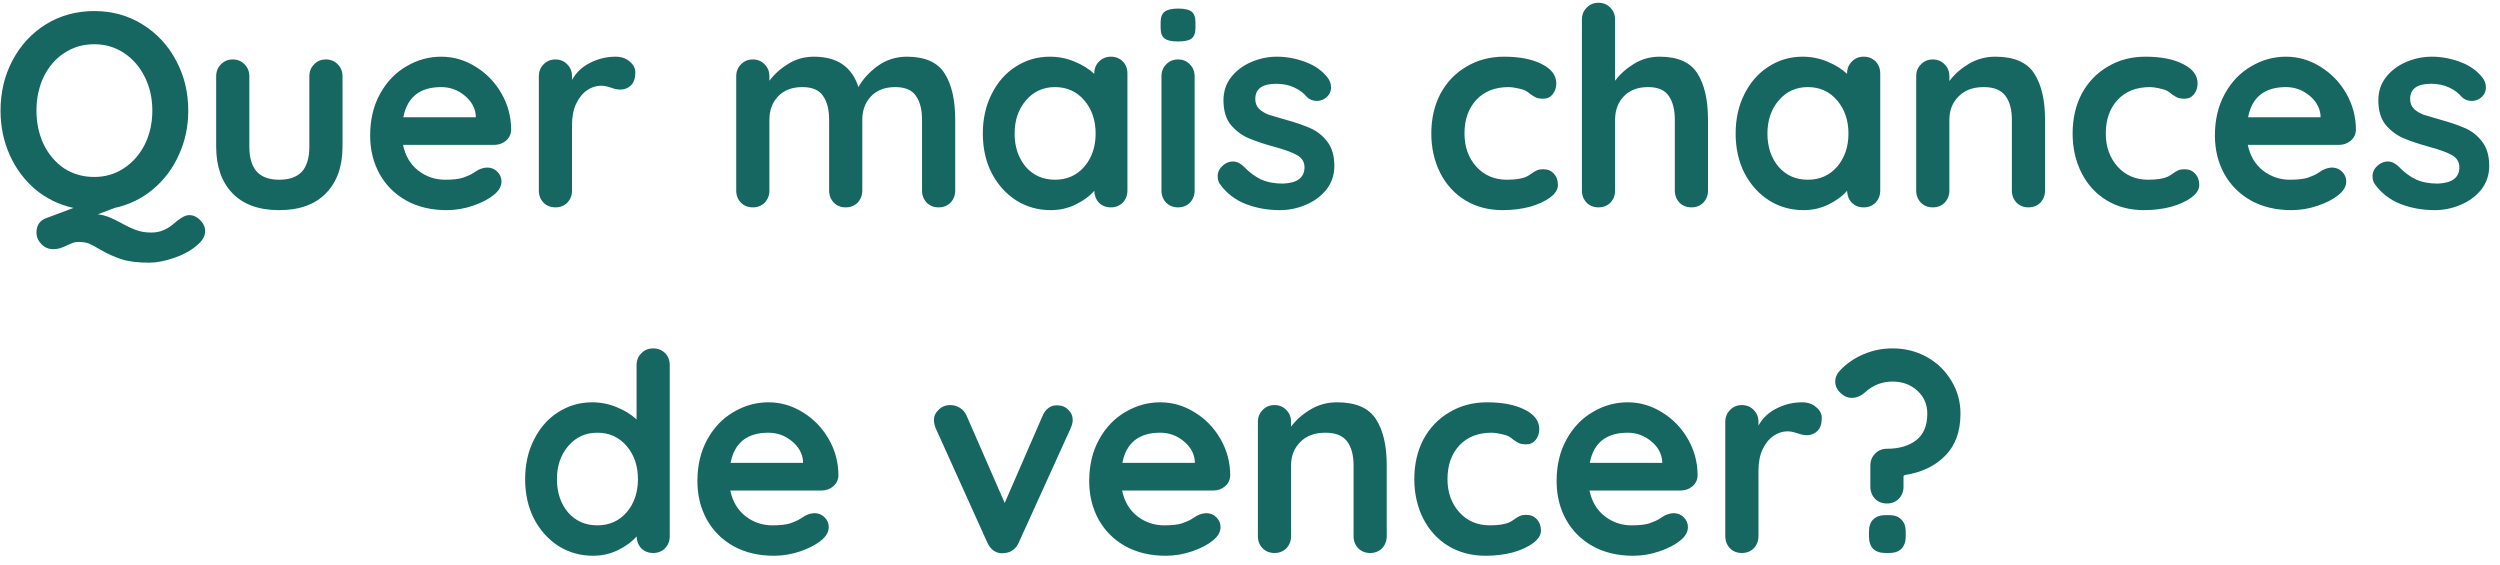 <svg width="217" height="49" viewBox="0 0 217 49" fill="none" xmlns="http://www.w3.org/2000/svg">
<path d="M16.438 18.672C16.774 18.672 17.086 18.816 17.374 19.104C17.662 19.392 17.806 19.712 17.806 20.064C17.806 20.528 17.534 20.968 16.99 21.384C16.462 21.816 15.806 22.16 15.022 22.416C14.254 22.672 13.566 22.8 12.958 22.8C11.934 22.8 11.118 22.696 10.51 22.488C9.918 22.296 9.318 22.024 8.71 21.672C8.31 21.432 7.982 21.256 7.726 21.144C7.47 21.048 7.166 21 6.814 21C6.622 21 6.462 21.024 6.334 21.072C6.206 21.12 6.038 21.192 5.83 21.288C5.622 21.4 5.43 21.48 5.254 21.528C5.078 21.592 4.854 21.624 4.582 21.624C4.198 21.624 3.862 21.472 3.574 21.168C3.302 20.88 3.166 20.552 3.166 20.184C3.166 19.56 3.446 19.144 4.006 18.936L6.382 18.048C5.134 17.776 4.03 17.24 3.07 16.44C2.11 15.624 1.366 14.624 0.838 13.44C0.31 12.256 0.046 10.976 0.046 9.6C0.046 8.016 0.39 6.568 1.078 5.256C1.782 3.928 2.75 2.88 3.982 2.112C5.23 1.344 6.63 0.96 8.182 0.96C9.734 0.96 11.126 1.344 12.358 2.112C13.606 2.88 14.582 3.928 15.286 5.256C15.99 6.568 16.342 8.016 16.342 9.6C16.342 10.976 16.07 12.256 15.526 13.44C14.998 14.624 14.246 15.624 13.27 16.44C12.31 17.24 11.206 17.776 9.958 18.048L8.494 18.6C8.862 18.648 9.198 18.736 9.502 18.864C9.822 18.992 10.182 19.168 10.582 19.392C11.078 19.664 11.51 19.864 11.878 19.992C12.246 20.12 12.662 20.184 13.126 20.184C13.526 20.184 13.87 20.12 14.158 19.992C14.446 19.88 14.726 19.712 14.998 19.488C15.094 19.408 15.238 19.288 15.43 19.128C15.622 18.984 15.798 18.872 15.958 18.792C16.118 18.712 16.278 18.672 16.438 18.672ZM3.166 9.6C3.166 10.672 3.374 11.648 3.79 12.528C4.222 13.408 4.814 14.104 5.566 14.616C6.334 15.112 7.206 15.36 8.182 15.36C9.142 15.36 10.006 15.104 10.774 14.592C11.542 14.08 12.142 13.392 12.574 12.528C13.006 11.648 13.222 10.672 13.222 9.6C13.222 8.528 13.006 7.56 12.574 6.696C12.142 5.816 11.542 5.12 10.774 4.608C10.006 4.096 9.142 3.84 8.182 3.84C7.206 3.84 6.334 4.096 5.566 4.608C4.814 5.104 4.222 5.792 3.79 6.672C3.374 7.552 3.166 8.528 3.166 9.6ZM28.291 5.16C28.707 5.16 29.051 5.304 29.323 5.592C29.595 5.864 29.731 6.208 29.731 6.624V12.72C29.731 14.448 29.251 15.8 28.291 16.776C27.347 17.752 25.995 18.24 24.235 18.24C22.475 18.24 21.123 17.752 20.179 16.776C19.235 15.8 18.763 14.448 18.763 12.72V6.624C18.763 6.208 18.899 5.864 19.171 5.592C19.443 5.304 19.787 5.16 20.203 5.16C20.619 5.16 20.963 5.304 21.235 5.592C21.507 5.864 21.643 6.208 21.643 6.624V12.72C21.643 13.696 21.859 14.424 22.291 14.904C22.723 15.368 23.371 15.6 24.235 15.6C25.115 15.6 25.771 15.368 26.203 14.904C26.635 14.424 26.851 13.696 26.851 12.72V6.624C26.851 6.208 26.987 5.864 27.259 5.592C27.531 5.304 27.875 5.16 28.291 5.16ZM44.369 11.28C44.353 11.664 44.201 11.976 43.913 12.216C43.625 12.456 43.289 12.576 42.905 12.576H34.985C35.177 13.52 35.617 14.264 36.305 14.808C36.993 15.336 37.769 15.6 38.633 15.6C39.289 15.6 39.801 15.544 40.169 15.432C40.537 15.304 40.825 15.176 41.033 15.048C41.257 14.904 41.409 14.808 41.489 14.76C41.777 14.616 42.049 14.544 42.305 14.544C42.641 14.544 42.929 14.664 43.169 14.904C43.409 15.144 43.529 15.424 43.529 15.744C43.529 16.176 43.305 16.568 42.857 16.92C42.409 17.288 41.809 17.6 41.057 17.856C40.305 18.112 39.545 18.24 38.777 18.24C37.433 18.24 36.257 17.96 35.249 17.4C34.257 16.84 33.489 16.072 32.945 15.096C32.401 14.104 32.129 12.992 32.129 11.76C32.129 10.384 32.417 9.176 32.993 8.136C33.569 7.096 34.329 6.304 35.273 5.76C36.217 5.2 37.225 4.92 38.297 4.92C39.353 4.92 40.345 5.208 41.273 5.784C42.217 6.36 42.969 7.136 43.529 8.112C44.089 9.088 44.369 10.144 44.369 11.28ZM38.297 7.56C36.441 7.56 35.345 8.432 35.009 10.176H41.297V10.008C41.233 9.336 40.905 8.76 40.313 8.28C39.721 7.8 39.049 7.56 38.297 7.56ZM53.443 4.92C53.923 4.92 54.323 5.056 54.643 5.328C54.979 5.6 55.147 5.92 55.147 6.288C55.147 6.784 55.019 7.16 54.763 7.416C54.507 7.656 54.203 7.776 53.851 7.776C53.611 7.776 53.339 7.72 53.035 7.608C52.987 7.592 52.875 7.56 52.699 7.512C52.539 7.464 52.363 7.44 52.171 7.44C51.755 7.44 51.355 7.568 50.971 7.824C50.587 8.08 50.267 8.472 50.011 9C49.771 9.512 49.651 10.128 49.651 10.848V16.536C49.651 16.952 49.515 17.304 49.243 17.592C48.971 17.864 48.627 18 48.211 18C47.795 18 47.451 17.864 47.179 17.592C46.907 17.304 46.771 16.952 46.771 16.536V6.624C46.771 6.208 46.907 5.864 47.179 5.592C47.451 5.304 47.795 5.16 48.211 5.16C48.627 5.16 48.971 5.304 49.243 5.592C49.515 5.864 49.651 6.208 49.651 6.624V6.936C50.019 6.28 50.547 5.784 51.235 5.448C51.923 5.096 52.659 4.92 53.443 4.92ZM78.712 4.92C80.296 4.92 81.392 5.408 82 6.384C82.608 7.344 82.912 8.68 82.912 10.392V16.536C82.912 16.952 82.776 17.304 82.504 17.592C82.232 17.864 81.888 18 81.472 18C81.056 18 80.712 17.864 80.44 17.592C80.168 17.304 80.032 16.952 80.032 16.536V10.392C80.032 9.512 79.856 8.824 79.504 8.328C79.168 7.816 78.568 7.56 77.704 7.56C76.808 7.56 76.104 7.832 75.592 8.376C75.096 8.904 74.848 9.576 74.848 10.392V16.536C74.848 16.952 74.712 17.304 74.44 17.592C74.168 17.864 73.824 18 73.408 18C72.992 18 72.648 17.864 72.376 17.592C72.104 17.304 71.968 16.952 71.968 16.536V10.392C71.968 9.512 71.792 8.824 71.44 8.328C71.104 7.816 70.504 7.56 69.64 7.56C68.744 7.56 68.04 7.832 67.528 8.376C67.032 8.904 66.784 9.576 66.784 10.392V16.536C66.784 16.952 66.648 17.304 66.376 17.592C66.104 17.864 65.76 18 65.344 18C64.928 18 64.584 17.864 64.312 17.592C64.04 17.304 63.904 16.952 63.904 16.536V6.624C63.904 6.208 64.04 5.864 64.312 5.592C64.584 5.304 64.928 5.16 65.344 5.16C65.76 5.16 66.104 5.304 66.376 5.592C66.648 5.864 66.784 6.208 66.784 6.624V7.008C67.216 6.432 67.76 5.944 68.416 5.544C69.088 5.128 69.832 4.92 70.648 4.92C72.664 4.92 73.952 5.8 74.512 7.56C74.88 6.888 75.432 6.28 76.168 5.736C76.92 5.192 77.768 4.92 78.712 4.92ZM96.421 4.92C96.837 4.92 97.181 5.056 97.453 5.328C97.725 5.6 97.861 5.952 97.861 6.384V16.536C97.861 16.952 97.725 17.304 97.453 17.592C97.181 17.864 96.837 18 96.421 18C96.005 18 95.661 17.864 95.389 17.592C95.133 17.32 94.997 16.976 94.981 16.56C94.581 17.024 94.037 17.424 93.349 17.76C92.677 18.08 91.965 18.24 91.213 18.24C90.109 18.24 89.109 17.96 88.213 17.4C87.317 16.824 86.605 16.032 86.077 15.024C85.565 14.016 85.309 12.872 85.309 11.592C85.309 10.312 85.565 9.168 86.077 8.16C86.589 7.136 87.285 6.344 88.165 5.784C89.061 5.208 90.045 4.92 91.117 4.92C91.885 4.92 92.605 5.064 93.277 5.352C93.949 5.624 94.517 5.976 94.981 6.408V6.384C94.981 5.968 95.117 5.624 95.389 5.352C95.661 5.064 96.005 4.92 96.421 4.92ZM91.573 15.6C92.613 15.6 93.461 15.224 94.117 14.472C94.773 13.704 95.101 12.744 95.101 11.592C95.101 10.44 94.773 9.48 94.117 8.712C93.461 7.944 92.613 7.56 91.573 7.56C90.549 7.56 89.709 7.944 89.053 8.712C88.397 9.48 88.069 10.44 88.069 11.592C88.069 12.744 88.389 13.704 89.029 14.472C89.685 15.224 90.533 15.6 91.573 15.6ZM103.694 16.536C103.694 16.952 103.558 17.304 103.286 17.592C103.014 17.864 102.67 18 102.254 18C101.838 18 101.494 17.864 101.222 17.592C100.95 17.304 100.814 16.952 100.814 16.536V6.624C100.814 6.208 100.95 5.864 101.222 5.592C101.494 5.304 101.838 5.16 102.254 5.16C102.67 5.16 103.014 5.304 103.286 5.592C103.558 5.864 103.694 6.208 103.694 6.624V16.536ZM102.23 3.6C101.686 3.6 101.302 3.512 101.078 3.336C100.854 3.16 100.742 2.848 100.742 2.4V1.944C100.742 1.496 100.862 1.184 101.102 1.008C101.342 0.832 101.726 0.744 102.254 0.744C102.814 0.744 103.206 0.832 103.43 1.008C103.654 1.184 103.766 1.496 103.766 1.944V2.4C103.766 2.864 103.646 3.184 103.406 3.36C103.182 3.52 102.79 3.6 102.23 3.6ZM105.91 16.008C105.766 15.816 105.694 15.576 105.694 15.288C105.694 14.872 105.902 14.52 106.318 14.232C106.542 14.088 106.774 14.016 107.014 14.016C107.35 14.016 107.67 14.168 107.974 14.472C108.454 14.968 108.95 15.336 109.462 15.576C109.99 15.816 110.622 15.936 111.358 15.936C112.606 15.888 113.23 15.416 113.23 14.52C113.23 14.056 113.014 13.704 112.582 13.464C112.166 13.224 111.51 12.984 110.614 12.744C109.686 12.488 108.926 12.232 108.334 11.976C107.758 11.72 107.254 11.336 106.822 10.824C106.406 10.296 106.198 9.592 106.198 8.712C106.198 7.944 106.414 7.28 106.846 6.72C107.294 6.144 107.87 5.704 108.574 5.4C109.294 5.08 110.054 4.92 110.854 4.92C111.67 4.92 112.486 5.072 113.302 5.376C114.118 5.68 114.758 6.128 115.222 6.72C115.43 6.976 115.534 7.264 115.534 7.584C115.534 7.952 115.382 8.256 115.078 8.496C114.854 8.672 114.598 8.76 114.31 8.76C113.958 8.76 113.67 8.648 113.446 8.424C113.158 8.072 112.782 7.792 112.318 7.584C111.87 7.376 111.358 7.272 110.782 7.272C109.566 7.272 108.958 7.712 108.958 8.592C108.958 8.944 109.07 9.232 109.294 9.456C109.518 9.664 109.798 9.832 110.134 9.96C110.486 10.072 110.974 10.216 111.598 10.392C112.462 10.632 113.182 10.88 113.758 11.136C114.334 11.392 114.822 11.784 115.222 12.312C115.622 12.84 115.822 13.536 115.822 14.4C115.822 15.184 115.59 15.872 115.126 16.464C114.662 17.04 114.062 17.48 113.326 17.784C112.606 18.088 111.862 18.24 111.094 18.24C110.038 18.24 109.054 18.064 108.142 17.712C107.23 17.36 106.486 16.792 105.91 16.008ZM130.55 4.92C131.91 4.92 133.006 5.136 133.838 5.568C134.67 5.984 135.086 6.544 135.086 7.248C135.086 7.6 134.982 7.912 134.774 8.184C134.566 8.44 134.294 8.568 133.958 8.568C133.702 8.568 133.494 8.536 133.334 8.472C133.174 8.392 133.014 8.296 132.854 8.184C132.71 8.056 132.566 7.952 132.422 7.872C132.262 7.792 132.022 7.72 131.702 7.656C131.398 7.592 131.15 7.56 130.958 7.56C129.758 7.56 128.814 7.936 128.126 8.688C127.454 9.424 127.118 10.392 127.118 11.592C127.118 12.744 127.462 13.704 128.15 14.472C128.838 15.224 129.718 15.6 130.79 15.6C131.574 15.6 132.158 15.504 132.542 15.312C132.638 15.264 132.766 15.184 132.926 15.072C133.102 14.944 133.262 14.848 133.406 14.784C133.55 14.72 133.726 14.688 133.934 14.688C134.334 14.688 134.646 14.816 134.87 15.072C135.11 15.328 135.23 15.656 135.23 16.056C135.23 16.44 135.006 16.8 134.558 17.136C134.11 17.472 133.518 17.744 132.782 17.952C132.046 18.144 131.262 18.24 130.43 18.24C129.198 18.24 128.11 17.952 127.166 17.376C126.238 16.8 125.518 16.008 125.006 15C124.494 13.976 124.238 12.84 124.238 11.592C124.238 10.296 124.502 9.144 125.03 8.136C125.574 7.128 126.326 6.344 127.286 5.784C128.246 5.208 129.334 4.92 130.55 4.92ZM144.054 4.92C145.638 4.92 146.734 5.408 147.342 6.384C147.95 7.344 148.254 8.68 148.254 10.392V16.536C148.254 16.952 148.118 17.304 147.846 17.592C147.574 17.864 147.23 18 146.814 18C146.398 18 146.054 17.864 145.782 17.592C145.51 17.304 145.374 16.952 145.374 16.536V10.392C145.374 9.512 145.198 8.824 144.846 8.328C144.51 7.816 143.91 7.56 143.046 7.56C142.15 7.56 141.446 7.832 140.934 8.376C140.438 8.904 140.19 9.576 140.19 10.392V16.536C140.19 16.952 140.054 17.304 139.782 17.592C139.51 17.864 139.166 18 138.75 18C138.334 18 137.99 17.864 137.718 17.592C137.446 17.304 137.31 16.952 137.31 16.536V1.704C137.31 1.288 137.446 0.944 137.718 0.672C137.99 0.384 138.334 0.24 138.75 0.24C139.166 0.24 139.51 0.384 139.782 0.672C140.054 0.944 140.19 1.288 140.19 1.704V7.008C140.622 6.432 141.166 5.944 141.822 5.544C142.494 5.128 143.238 4.92 144.054 4.92ZM161.765 4.92C162.181 4.92 162.525 5.056 162.797 5.328C163.069 5.6 163.205 5.952 163.205 6.384V16.536C163.205 16.952 163.069 17.304 162.797 17.592C162.525 17.864 162.181 18 161.765 18C161.349 18 161.005 17.864 160.733 17.592C160.477 17.32 160.341 16.976 160.325 16.56C159.925 17.024 159.381 17.424 158.693 17.76C158.021 18.08 157.309 18.24 156.557 18.24C155.453 18.24 154.453 17.96 153.557 17.4C152.661 16.824 151.949 16.032 151.421 15.024C150.909 14.016 150.653 12.872 150.653 11.592C150.653 10.312 150.909 9.168 151.421 8.16C151.933 7.136 152.629 6.344 153.509 5.784C154.405 5.208 155.389 4.92 156.461 4.92C157.229 4.92 157.949 5.064 158.621 5.352C159.293 5.624 159.861 5.976 160.325 6.408V6.384C160.325 5.968 160.461 5.624 160.733 5.352C161.005 5.064 161.349 4.92 161.765 4.92ZM156.917 15.6C157.957 15.6 158.805 15.224 159.461 14.472C160.117 13.704 160.445 12.744 160.445 11.592C160.445 10.44 160.117 9.48 159.461 8.712C158.805 7.944 157.957 7.56 156.917 7.56C155.893 7.56 155.053 7.944 154.397 8.712C153.741 9.48 153.413 10.44 153.413 11.592C153.413 12.744 153.733 13.704 154.373 14.472C155.029 15.224 155.877 15.6 156.917 15.6ZM173.19 4.92C174.822 4.92 175.95 5.408 176.574 6.384C177.198 7.344 177.51 8.68 177.51 10.392V16.536C177.51 16.952 177.374 17.304 177.102 17.592C176.83 17.864 176.486 18 176.07 18C175.654 18 175.31 17.864 175.038 17.592C174.766 17.304 174.63 16.952 174.63 16.536V10.392C174.63 9.512 174.446 8.824 174.078 8.328C173.71 7.816 173.078 7.56 172.182 7.56C171.254 7.56 170.526 7.832 169.998 8.376C169.47 8.904 169.206 9.576 169.206 10.392V16.536C169.206 16.952 169.07 17.304 168.798 17.592C168.526 17.864 168.182 18 167.766 18C167.35 18 167.006 17.864 166.734 17.592C166.462 17.304 166.326 16.952 166.326 16.536V6.624C166.326 6.208 166.462 5.864 166.734 5.592C167.006 5.304 167.35 5.16 167.766 5.16C168.182 5.16 168.526 5.304 168.798 5.592C169.07 5.864 169.206 6.208 169.206 6.624V7.032C169.638 6.456 170.198 5.96 170.886 5.544C171.59 5.128 172.358 4.92 173.19 4.92ZM186.215 4.92C187.575 4.92 188.671 5.136 189.503 5.568C190.335 5.984 190.751 6.544 190.751 7.248C190.751 7.6 190.647 7.912 190.439 8.184C190.231 8.44 189.959 8.568 189.623 8.568C189.367 8.568 189.159 8.536 188.999 8.472C188.839 8.392 188.679 8.296 188.519 8.184C188.375 8.056 188.231 7.952 188.087 7.872C187.927 7.792 187.687 7.72 187.367 7.656C187.063 7.592 186.815 7.56 186.623 7.56C185.423 7.56 184.479 7.936 183.791 8.688C183.119 9.424 182.783 10.392 182.783 11.592C182.783 12.744 183.127 13.704 183.815 14.472C184.503 15.224 185.383 15.6 186.455 15.6C187.239 15.6 187.823 15.504 188.207 15.312C188.303 15.264 188.431 15.184 188.591 15.072C188.767 14.944 188.927 14.848 189.071 14.784C189.215 14.72 189.391 14.688 189.599 14.688C189.999 14.688 190.311 14.816 190.535 15.072C190.775 15.328 190.895 15.656 190.895 16.056C190.895 16.44 190.671 16.8 190.223 17.136C189.775 17.472 189.183 17.744 188.447 17.952C187.711 18.144 186.927 18.24 186.095 18.24C184.863 18.24 183.775 17.952 182.831 17.376C181.903 16.8 181.183 16.008 180.671 15C180.159 13.976 179.903 12.84 179.903 11.592C179.903 10.296 180.167 9.144 180.695 8.136C181.239 7.128 181.991 6.344 182.951 5.784C183.911 5.208 184.999 4.92 186.215 4.92ZM204.494 11.28C204.478 11.664 204.326 11.976 204.038 12.216C203.75 12.456 203.414 12.576 203.03 12.576H195.11C195.302 13.52 195.742 14.264 196.43 14.808C197.118 15.336 197.894 15.6 198.758 15.6C199.414 15.6 199.926 15.544 200.294 15.432C200.662 15.304 200.95 15.176 201.158 15.048C201.382 14.904 201.534 14.808 201.614 14.76C201.902 14.616 202.174 14.544 202.43 14.544C202.766 14.544 203.054 14.664 203.294 14.904C203.534 15.144 203.654 15.424 203.654 15.744C203.654 16.176 203.43 16.568 202.982 16.92C202.534 17.288 201.934 17.6 201.182 17.856C200.43 18.112 199.67 18.24 198.902 18.24C197.558 18.24 196.382 17.96 195.374 17.4C194.382 16.84 193.614 16.072 193.07 15.096C192.526 14.104 192.254 12.992 192.254 11.76C192.254 10.384 192.542 9.176 193.118 8.136C193.694 7.096 194.454 6.304 195.398 5.76C196.342 5.2 197.35 4.92 198.422 4.92C199.478 4.92 200.47 5.208 201.398 5.784C202.342 6.36 203.094 7.136 203.654 8.112C204.214 9.088 204.494 10.144 204.494 11.28ZM198.422 7.56C196.566 7.56 195.47 8.432 195.134 10.176H201.422V10.008C201.358 9.336 201.03 8.76 200.438 8.28C199.846 7.8 199.174 7.56 198.422 7.56ZM206.152 16.008C206.008 15.816 205.936 15.576 205.936 15.288C205.936 14.872 206.144 14.52 206.56 14.232C206.784 14.088 207.016 14.016 207.256 14.016C207.592 14.016 207.912 14.168 208.216 14.472C208.696 14.968 209.192 15.336 209.704 15.576C210.232 15.816 210.864 15.936 211.6 15.936C212.848 15.888 213.472 15.416 213.472 14.52C213.472 14.056 213.256 13.704 212.824 13.464C212.408 13.224 211.752 12.984 210.856 12.744C209.928 12.488 209.168 12.232 208.576 11.976C208 11.72 207.496 11.336 207.064 10.824C206.648 10.296 206.44 9.592 206.44 8.712C206.44 7.944 206.656 7.28 207.088 6.72C207.536 6.144 208.112 5.704 208.816 5.4C209.536 5.08 210.296 4.92 211.096 4.92C211.912 4.92 212.728 5.072 213.544 5.376C214.36 5.68 215 6.128 215.464 6.72C215.672 6.976 215.776 7.264 215.776 7.584C215.776 7.952 215.624 8.256 215.32 8.496C215.096 8.672 214.84 8.76 214.552 8.76C214.2 8.76 213.912 8.648 213.688 8.424C213.4 8.072 213.024 7.792 212.56 7.584C212.112 7.376 211.6 7.272 211.024 7.272C209.808 7.272 209.2 7.712 209.2 8.592C209.2 8.944 209.312 9.232 209.536 9.456C209.76 9.664 210.04 9.832 210.376 9.96C210.728 10.072 211.216 10.216 211.84 10.392C212.704 10.632 213.424 10.88 214 11.136C214.576 11.392 215.064 11.784 215.464 12.312C215.864 12.84 216.064 13.536 216.064 14.4C216.064 15.184 215.832 15.872 215.368 16.464C214.904 17.04 214.304 17.48 213.568 17.784C212.848 18.088 212.104 18.24 211.336 18.24C210.28 18.24 209.296 18.064 208.384 17.712C207.472 17.36 206.728 16.792 206.152 16.008ZM56.694 30.24C57.11 30.24 57.454 30.376 57.726 30.648C57.998 30.92 58.134 31.272 58.134 31.704V46.536C58.134 46.952 57.998 47.304 57.726 47.592C57.454 47.864 57.11 48 56.694 48C56.278 48 55.934 47.864 55.662 47.592C55.406 47.32 55.27 46.976 55.254 46.56C54.854 47.024 54.31 47.424 53.622 47.76C52.95 48.08 52.238 48.24 51.486 48.24C50.382 48.24 49.382 47.96 48.486 47.4C47.59 46.824 46.878 46.032 46.35 45.024C45.838 44.016 45.582 42.872 45.582 41.592C45.582 40.312 45.838 39.168 46.35 38.16C46.862 37.136 47.558 36.344 48.438 35.784C49.334 35.208 50.318 34.92 51.39 34.92C52.158 34.92 52.878 35.064 53.55 35.352C54.222 35.624 54.79 35.976 55.254 36.408V31.704C55.254 31.288 55.39 30.944 55.662 30.672C55.934 30.384 56.278 30.24 56.694 30.24ZM51.846 45.6C52.886 45.6 53.734 45.224 54.39 44.472C55.046 43.704 55.374 42.744 55.374 41.592C55.374 40.44 55.046 39.48 54.39 38.712C53.734 37.944 52.886 37.56 51.846 37.56C50.822 37.56 49.982 37.944 49.326 38.712C48.67 39.48 48.342 40.44 48.342 41.592C48.342 42.744 48.662 43.704 49.302 44.472C49.958 45.224 50.806 45.6 51.846 45.6ZM72.775 41.28C72.759 41.664 72.607 41.976 72.319 42.216C72.031 42.456 71.695 42.576 71.311 42.576H63.391C63.583 43.52 64.023 44.264 64.711 44.808C65.399 45.336 66.175 45.6 67.039 45.6C67.695 45.6 68.207 45.544 68.575 45.432C68.943 45.304 69.231 45.176 69.439 45.048C69.663 44.904 69.815 44.808 69.895 44.76C70.183 44.616 70.455 44.544 70.711 44.544C71.047 44.544 71.335 44.664 71.575 44.904C71.815 45.144 71.935 45.424 71.935 45.744C71.935 46.176 71.711 46.568 71.263 46.92C70.815 47.288 70.215 47.6 69.463 47.856C68.711 48.112 67.951 48.24 67.183 48.24C65.839 48.24 64.663 47.96 63.655 47.4C62.663 46.84 61.895 46.072 61.351 45.096C60.807 44.104 60.535 42.992 60.535 41.76C60.535 40.384 60.823 39.176 61.399 38.136C61.975 37.096 62.735 36.304 63.679 35.76C64.623 35.2 65.631 34.92 66.703 34.92C67.759 34.92 68.751 35.208 69.679 35.784C70.623 36.36 71.375 37.136 71.935 38.112C72.495 39.088 72.775 40.144 72.775 41.28ZM66.703 37.56C64.847 37.56 63.751 38.432 63.415 40.176H69.703V40.008C69.639 39.336 69.311 38.76 68.719 38.28C68.127 37.8 67.455 37.56 66.703 37.56ZM91.768 35.184C92.152 35.184 92.472 35.312 92.728 35.568C92.984 35.808 93.112 36.112 93.112 36.48C93.112 36.672 93.048 36.912 92.92 37.2L88.432 47.088C88.32 47.36 88.152 47.576 87.928 47.736C87.72 47.896 87.48 47.984 87.208 48L86.992 48.024C86.72 48.024 86.464 47.944 86.224 47.784C86 47.608 85.824 47.376 85.696 47.088L81.232 37.2C81.12 36.944 81.064 36.688 81.064 36.432C81.064 36.112 81.2 35.824 81.472 35.568C81.744 35.296 82.08 35.16 82.48 35.16C82.784 35.16 83.064 35.24 83.32 35.4C83.576 35.56 83.768 35.784 83.896 36.072L87.208 43.656L90.496 36.096C90.624 35.792 90.8 35.56 91.024 35.4C91.248 35.24 91.496 35.168 91.768 35.184ZM106.783 41.28C106.767 41.664 106.615 41.976 106.327 42.216C106.039 42.456 105.703 42.576 105.319 42.576H97.399C97.591 43.52 98.031 44.264 98.719 44.808C99.407 45.336 100.183 45.6 101.047 45.6C101.703 45.6 102.215 45.544 102.583 45.432C102.951 45.304 103.239 45.176 103.447 45.048C103.671 44.904 103.823 44.808 103.903 44.76C104.191 44.616 104.463 44.544 104.719 44.544C105.055 44.544 105.343 44.664 105.583 44.904C105.823 45.144 105.943 45.424 105.943 45.744C105.943 46.176 105.719 46.568 105.271 46.92C104.823 47.288 104.223 47.6 103.471 47.856C102.719 48.112 101.959 48.24 101.191 48.24C99.847 48.24 98.671 47.96 97.663 47.4C96.671 46.84 95.903 46.072 95.359 45.096C94.815 44.104 94.543 42.992 94.543 41.76C94.543 40.384 94.831 39.176 95.407 38.136C95.983 37.096 96.743 36.304 97.687 35.76C98.631 35.2 99.639 34.92 100.711 34.92C101.767 34.92 102.759 35.208 103.687 35.784C104.631 36.36 105.383 37.136 105.943 38.112C106.503 39.088 106.783 40.144 106.783 41.28ZM100.711 37.56C98.855 37.56 97.759 38.432 97.423 40.176H103.711V40.008C103.647 39.336 103.319 38.76 102.727 38.28C102.135 37.8 101.463 37.56 100.711 37.56ZM116.049 34.92C117.681 34.92 118.809 35.408 119.433 36.384C120.057 37.344 120.369 38.68 120.369 40.392V46.536C120.369 46.952 120.233 47.304 119.961 47.592C119.689 47.864 119.345 48 118.929 48C118.513 48 118.169 47.864 117.897 47.592C117.625 47.304 117.489 46.952 117.489 46.536V40.392C117.489 39.512 117.305 38.824 116.937 38.328C116.569 37.816 115.937 37.56 115.041 37.56C114.113 37.56 113.385 37.832 112.857 38.376C112.329 38.904 112.065 39.576 112.065 40.392V46.536C112.065 46.952 111.929 47.304 111.657 47.592C111.385 47.864 111.041 48 110.625 48C110.209 48 109.865 47.864 109.593 47.592C109.321 47.304 109.185 46.952 109.185 46.536V36.624C109.185 36.208 109.321 35.864 109.593 35.592C109.865 35.304 110.209 35.16 110.625 35.16C111.041 35.16 111.385 35.304 111.657 35.592C111.929 35.864 112.065 36.208 112.065 36.624V37.032C112.497 36.456 113.057 35.96 113.745 35.544C114.449 35.128 115.217 34.92 116.049 34.92ZM129.074 34.92C130.434 34.92 131.53 35.136 132.362 35.568C133.194 35.984 133.61 36.544 133.61 37.248C133.61 37.6 133.506 37.912 133.298 38.184C133.09 38.44 132.818 38.568 132.482 38.568C132.226 38.568 132.018 38.536 131.858 38.472C131.698 38.392 131.538 38.296 131.378 38.184C131.234 38.056 131.09 37.952 130.946 37.872C130.786 37.792 130.546 37.72 130.226 37.656C129.922 37.592 129.674 37.56 129.482 37.56C128.282 37.56 127.338 37.936 126.65 38.688C125.978 39.424 125.642 40.392 125.642 41.592C125.642 42.744 125.986 43.704 126.674 44.472C127.362 45.224 128.242 45.6 129.314 45.6C130.098 45.6 130.682 45.504 131.066 45.312C131.162 45.264 131.29 45.184 131.45 45.072C131.626 44.944 131.786 44.848 131.93 44.784C132.074 44.72 132.25 44.688 132.458 44.688C132.858 44.688 133.17 44.816 133.394 45.072C133.634 45.328 133.754 45.656 133.754 46.056C133.754 46.44 133.53 46.8 133.082 47.136C132.634 47.472 132.042 47.744 131.306 47.952C130.57 48.144 129.786 48.24 128.954 48.24C127.722 48.24 126.634 47.952 125.69 47.376C124.762 46.8 124.042 46.008 123.53 45C123.018 43.976 122.762 42.84 122.762 41.592C122.762 40.296 123.026 39.144 123.554 38.136C124.098 37.128 124.85 36.344 125.81 35.784C126.77 35.208 127.858 34.92 129.074 34.92ZM147.353 41.28C147.337 41.664 147.185 41.976 146.897 42.216C146.609 42.456 146.273 42.576 145.889 42.576H137.969C138.161 43.52 138.601 44.264 139.289 44.808C139.977 45.336 140.753 45.6 141.617 45.6C142.273 45.6 142.785 45.544 143.153 45.432C143.521 45.304 143.809 45.176 144.017 45.048C144.241 44.904 144.393 44.808 144.473 44.76C144.761 44.616 145.033 44.544 145.289 44.544C145.625 44.544 145.913 44.664 146.153 44.904C146.393 45.144 146.513 45.424 146.513 45.744C146.513 46.176 146.289 46.568 145.841 46.92C145.393 47.288 144.793 47.6 144.041 47.856C143.289 48.112 142.529 48.24 141.761 48.24C140.417 48.24 139.241 47.96 138.233 47.4C137.241 46.84 136.473 46.072 135.929 45.096C135.385 44.104 135.113 42.992 135.113 41.76C135.113 40.384 135.401 39.176 135.977 38.136C136.553 37.096 137.313 36.304 138.257 35.76C139.201 35.2 140.209 34.92 141.281 34.92C142.337 34.92 143.329 35.208 144.257 35.784C145.201 36.36 145.953 37.136 146.513 38.112C147.073 39.088 147.353 40.144 147.353 41.28ZM141.281 37.56C139.425 37.56 138.329 38.432 137.993 40.176H144.281V40.008C144.217 39.336 143.889 38.76 143.297 38.28C142.705 37.8 142.033 37.56 141.281 37.56ZM156.427 34.92C156.907 34.92 157.307 35.056 157.627 35.328C157.963 35.6 158.131 35.92 158.131 36.288C158.131 36.784 158.003 37.16 157.747 37.416C157.491 37.656 157.187 37.776 156.835 37.776C156.595 37.776 156.323 37.72 156.019 37.608C155.971 37.592 155.859 37.56 155.683 37.512C155.523 37.464 155.347 37.44 155.155 37.44C154.739 37.44 154.339 37.568 153.955 37.824C153.571 38.08 153.251 38.472 152.995 39C152.755 39.512 152.635 40.128 152.635 40.848V46.536C152.635 46.952 152.499 47.304 152.227 47.592C151.955 47.864 151.611 48 151.195 48C150.779 48 150.435 47.864 150.163 47.592C149.891 47.304 149.755 46.952 149.755 46.536V36.624C149.755 36.208 149.891 35.864 150.163 35.592C150.435 35.304 150.779 35.16 151.195 35.16C151.611 35.16 151.955 35.304 152.227 35.592C152.499 35.864 152.635 36.208 152.635 36.624V36.936C153.003 36.28 153.531 35.784 154.219 35.448C154.907 35.096 155.643 34.92 156.427 34.92ZM162.346 40.416C162.346 40 162.482 39.656 162.754 39.384C163.026 39.096 163.37 38.952 163.786 38.952C164.842 38.952 165.69 38.704 166.33 38.208C166.97 37.712 167.29 36.944 167.29 35.904C167.29 35.104 167.002 34.44 166.426 33.912C165.85 33.384 165.13 33.12 164.266 33.12C163.386 33.12 162.61 33.416 161.938 34.008C161.554 34.36 161.154 34.536 160.738 34.536C160.434 34.536 160.162 34.44 159.922 34.248C159.506 33.928 159.298 33.552 159.298 33.12C159.298 32.752 159.45 32.416 159.754 32.112C160.33 31.52 161.002 31.064 161.77 30.744C162.554 30.408 163.386 30.24 164.266 30.24C165.354 30.24 166.346 30.488 167.242 30.984C168.138 31.48 168.85 32.168 169.378 33.048C169.906 33.912 170.17 34.864 170.17 35.904C170.17 37.44 169.73 38.656 168.85 39.552C167.97 40.448 166.802 41.008 165.346 41.232C165.266 41.264 165.226 41.304 165.226 41.352V42.24C165.226 42.656 165.09 43.008 164.818 43.296C164.546 43.568 164.202 43.704 163.786 43.704C163.37 43.704 163.026 43.568 162.754 43.296C162.482 43.008 162.346 42.656 162.346 42.24V40.416ZM163.666 48C163.202 48 162.842 47.88 162.586 47.64C162.346 47.384 162.226 47.024 162.226 46.56V46.152C162.226 45.688 162.346 45.336 162.586 45.096C162.842 44.84 163.202 44.712 163.666 44.712H163.978C164.442 44.712 164.794 44.84 165.034 45.096C165.29 45.336 165.418 45.688 165.418 46.152V46.56C165.418 47.024 165.29 47.384 165.034 47.64C164.794 47.88 164.442 48 163.978 48H163.666Z" fill="#166762"/>
</svg>
